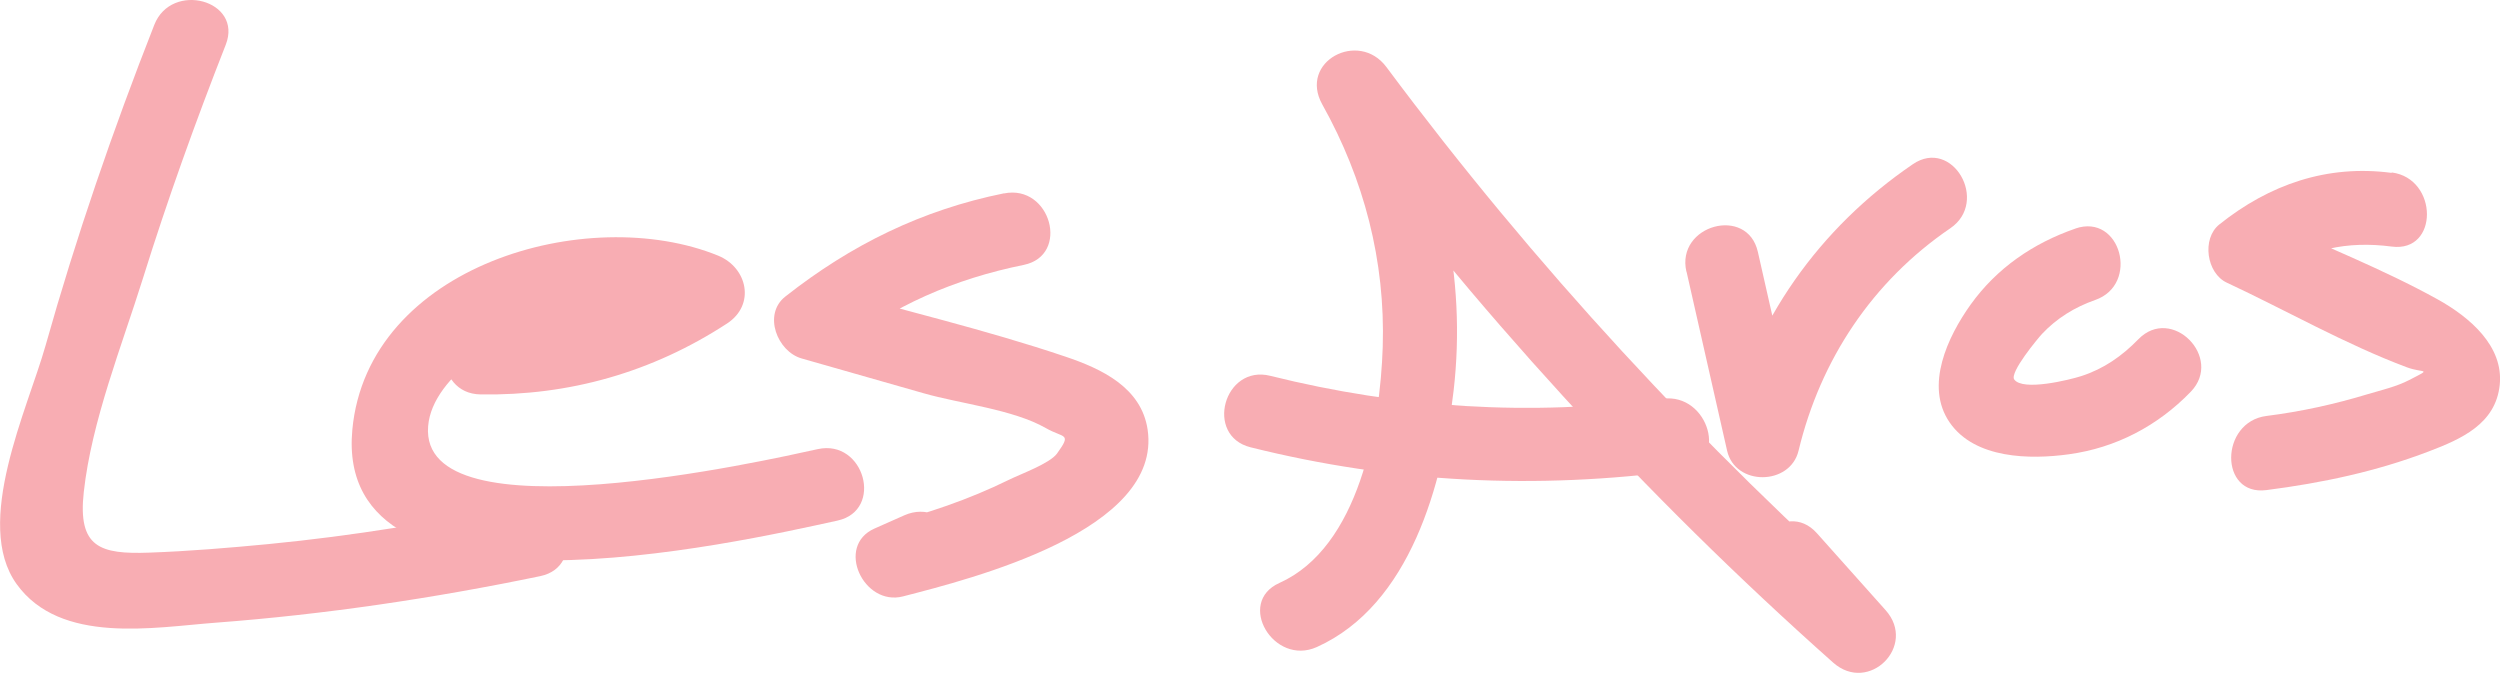 <?xml version="1.0" encoding="UTF-8"?>
<svg id="Ebene_2" data-name="Ebene 2" xmlns="http://www.w3.org/2000/svg" viewBox="0 0 178.74 48.1">
  <defs>
    <style>
      .cls-1 {
        fill: #f8adb3;
      }
    </style>
  </defs>
  <g id="Ebene_1-2" data-name="Ebene 1">
    <g>
      <path class="cls-1" d="M11.03,1.78c-2.96,7.53-5.59,15.17-7.78,22.95-1.27,4.49-5.19,12.68-2.06,17.03s9.83,3.09,14.23,2.76c7.81-.59,15.55-1.74,23.21-3.33,3.34-.7,1.93-5.81-1.41-5.11-5.96,1.24-11.96,2.23-18.03,2.82-2.83.27-5.67.51-8.51.61-3.53.13-5.13-.37-4.69-4.33.56-5.08,2.71-10.42,4.23-15.28,1.76-5.64,3.76-11.2,5.92-16.7C17.39.01,12.26-1.37,11.03,1.78h0Z"/>
      <path class="cls-1" d="M34.35,28.2c6.37.1,12.29-1.59,17.63-5.07,2.05-1.34,1.46-3.99-.63-4.85-9.34-3.81-25.07.72-26.16,12.45-1.35,14.65,27.42,8.08,34.69,6.49,3.33-.73,1.92-5.84-1.41-5.11-3.69.81-28.52,6.44-27.86-1.64.3-3.71,5.83-6.84,8.84-7.74,3.59-1.08,7.06-.73,10.49.67l-.63-4.85c-4.6,3-9.46,4.43-14.95,4.35-3.41-.05-3.42,5.25,0,5.3h0Z"/>
      <path class="cls-1" d="M71.79,13.82c-5.88,1.19-10.94,3.68-15.64,7.38-1.63,1.28-.57,3.94,1.17,4.43,2.91.83,5.82,1.66,8.73,2.49,2.58.74,6.39,1.15,8.73,2.49,1.29.74,1.87.32.79,1.82-.52.71-2.6,1.46-3.45,1.88-2.89,1.42-5.85,2.41-8.96,3.21l2.04,4.85c.71-.32,1.42-.63,2.14-.95,3.11-1.38.42-5.95-2.68-4.58-.71.32-1.42.63-2.14.95-2.81,1.25-.78,5.58,2.04,4.85,4.95-1.28,18.56-4.7,17.49-11.93-.45-3.01-3.29-4.34-5.87-5.21-5.71-1.93-11.66-3.32-17.46-4.97l1.17,4.43c3.96-3.12,8.37-5.02,13.3-6.02,3.34-.68,1.93-5.79-1.41-5.11h0Z"/>
      <path class="cls-1" d="M94.15,46.26c6.68-3.01,9.01-11.68,9.78-18.35.93-8.07-.86-16.07-4.81-23.12l-4.58,2.68c10.82,14.52,22.98,27.87,36.52,39.9,2.55,2.27,6.03-1.2,3.75-3.75l-4.91-5.5c-2.28-2.55-6.02,1.21-3.75,3.75l4.91,5.5,3.75-3.75c-13.18-11.72-25.15-24.68-35.69-38.83-1.99-2.67-6.29-.38-4.58,2.68,2.99,5.35,4.51,11.18,4.32,17.33-.18,5.6-1.68,14.32-7.39,16.88-3.11,1.4-.41,5.97,2.68,4.58h0Z"/>
      <path class="cls-1" d="M89.41,31.98c10.2,2.55,20.44,3.04,30.86,1.64,3.37-.45,1.93-5.56-1.41-5.11-9.43,1.27-18.81.66-28.04-1.64-3.31-.83-4.72,4.28-1.41,5.11h0Z"/>
      <path class="cls-1" d="M120.58,19.42c.97,4.27,1.93,8.53,2.9,12.8.58,2.55,4.51,2.51,5.11,0,1.57-6.52,5.29-12.11,10.85-15.9,2.8-1.91.15-6.51-2.68-4.58-6.69,4.56-11.39,11.18-13.29,19.07h5.11c-.97-4.27-1.93-8.53-2.9-12.8-.75-3.33-5.87-1.92-5.11,1.41h0Z"/>
      <path class="cls-1" d="M148.39,16.34c-3.03,1.05-5.62,2.82-7.5,5.44-1.63,2.28-3.3,5.8-1.5,8.42s5.77,2.66,8.52,2.28c3.37-.46,6.36-2.03,8.72-4.47s-1.37-6.21-3.75-3.75c-1.17,1.2-2.47,2.11-4.08,2.63-.81.26-4.18,1.1-4.79.24-.35-.49,1.71-2.96,1.99-3.26,1.05-1.12,2.34-1.91,3.79-2.42,3.21-1.11,1.83-6.23-1.41-5.11h0Z"/>
      <path class="cls-1" d="M170.99,12.36c-4.61-.61-8.74.83-12.32,3.69-1.27,1.02-.91,3.49.54,4.16,4.24,1.98,8.49,4.41,12.87,6.05,1.2.45,1.87.03.17.91-.9.47-1.99.72-2.96,1.01-2.37.72-4.79,1.25-7.25,1.56-3.34.43-3.38,5.74,0,5.3,3.98-.51,7.86-1.33,11.62-2.77,2.31-.88,4.77-1.96,5.06-4.75s-2.17-4.85-4.41-6.1c-3.96-2.2-8.32-3.89-12.42-5.81l.54,4.16c2.51-2.01,5.44-2.55,8.57-2.14,3.37.44,3.34-4.86,0-5.3h0Z"/>
    </g>
  </g>
</svg>